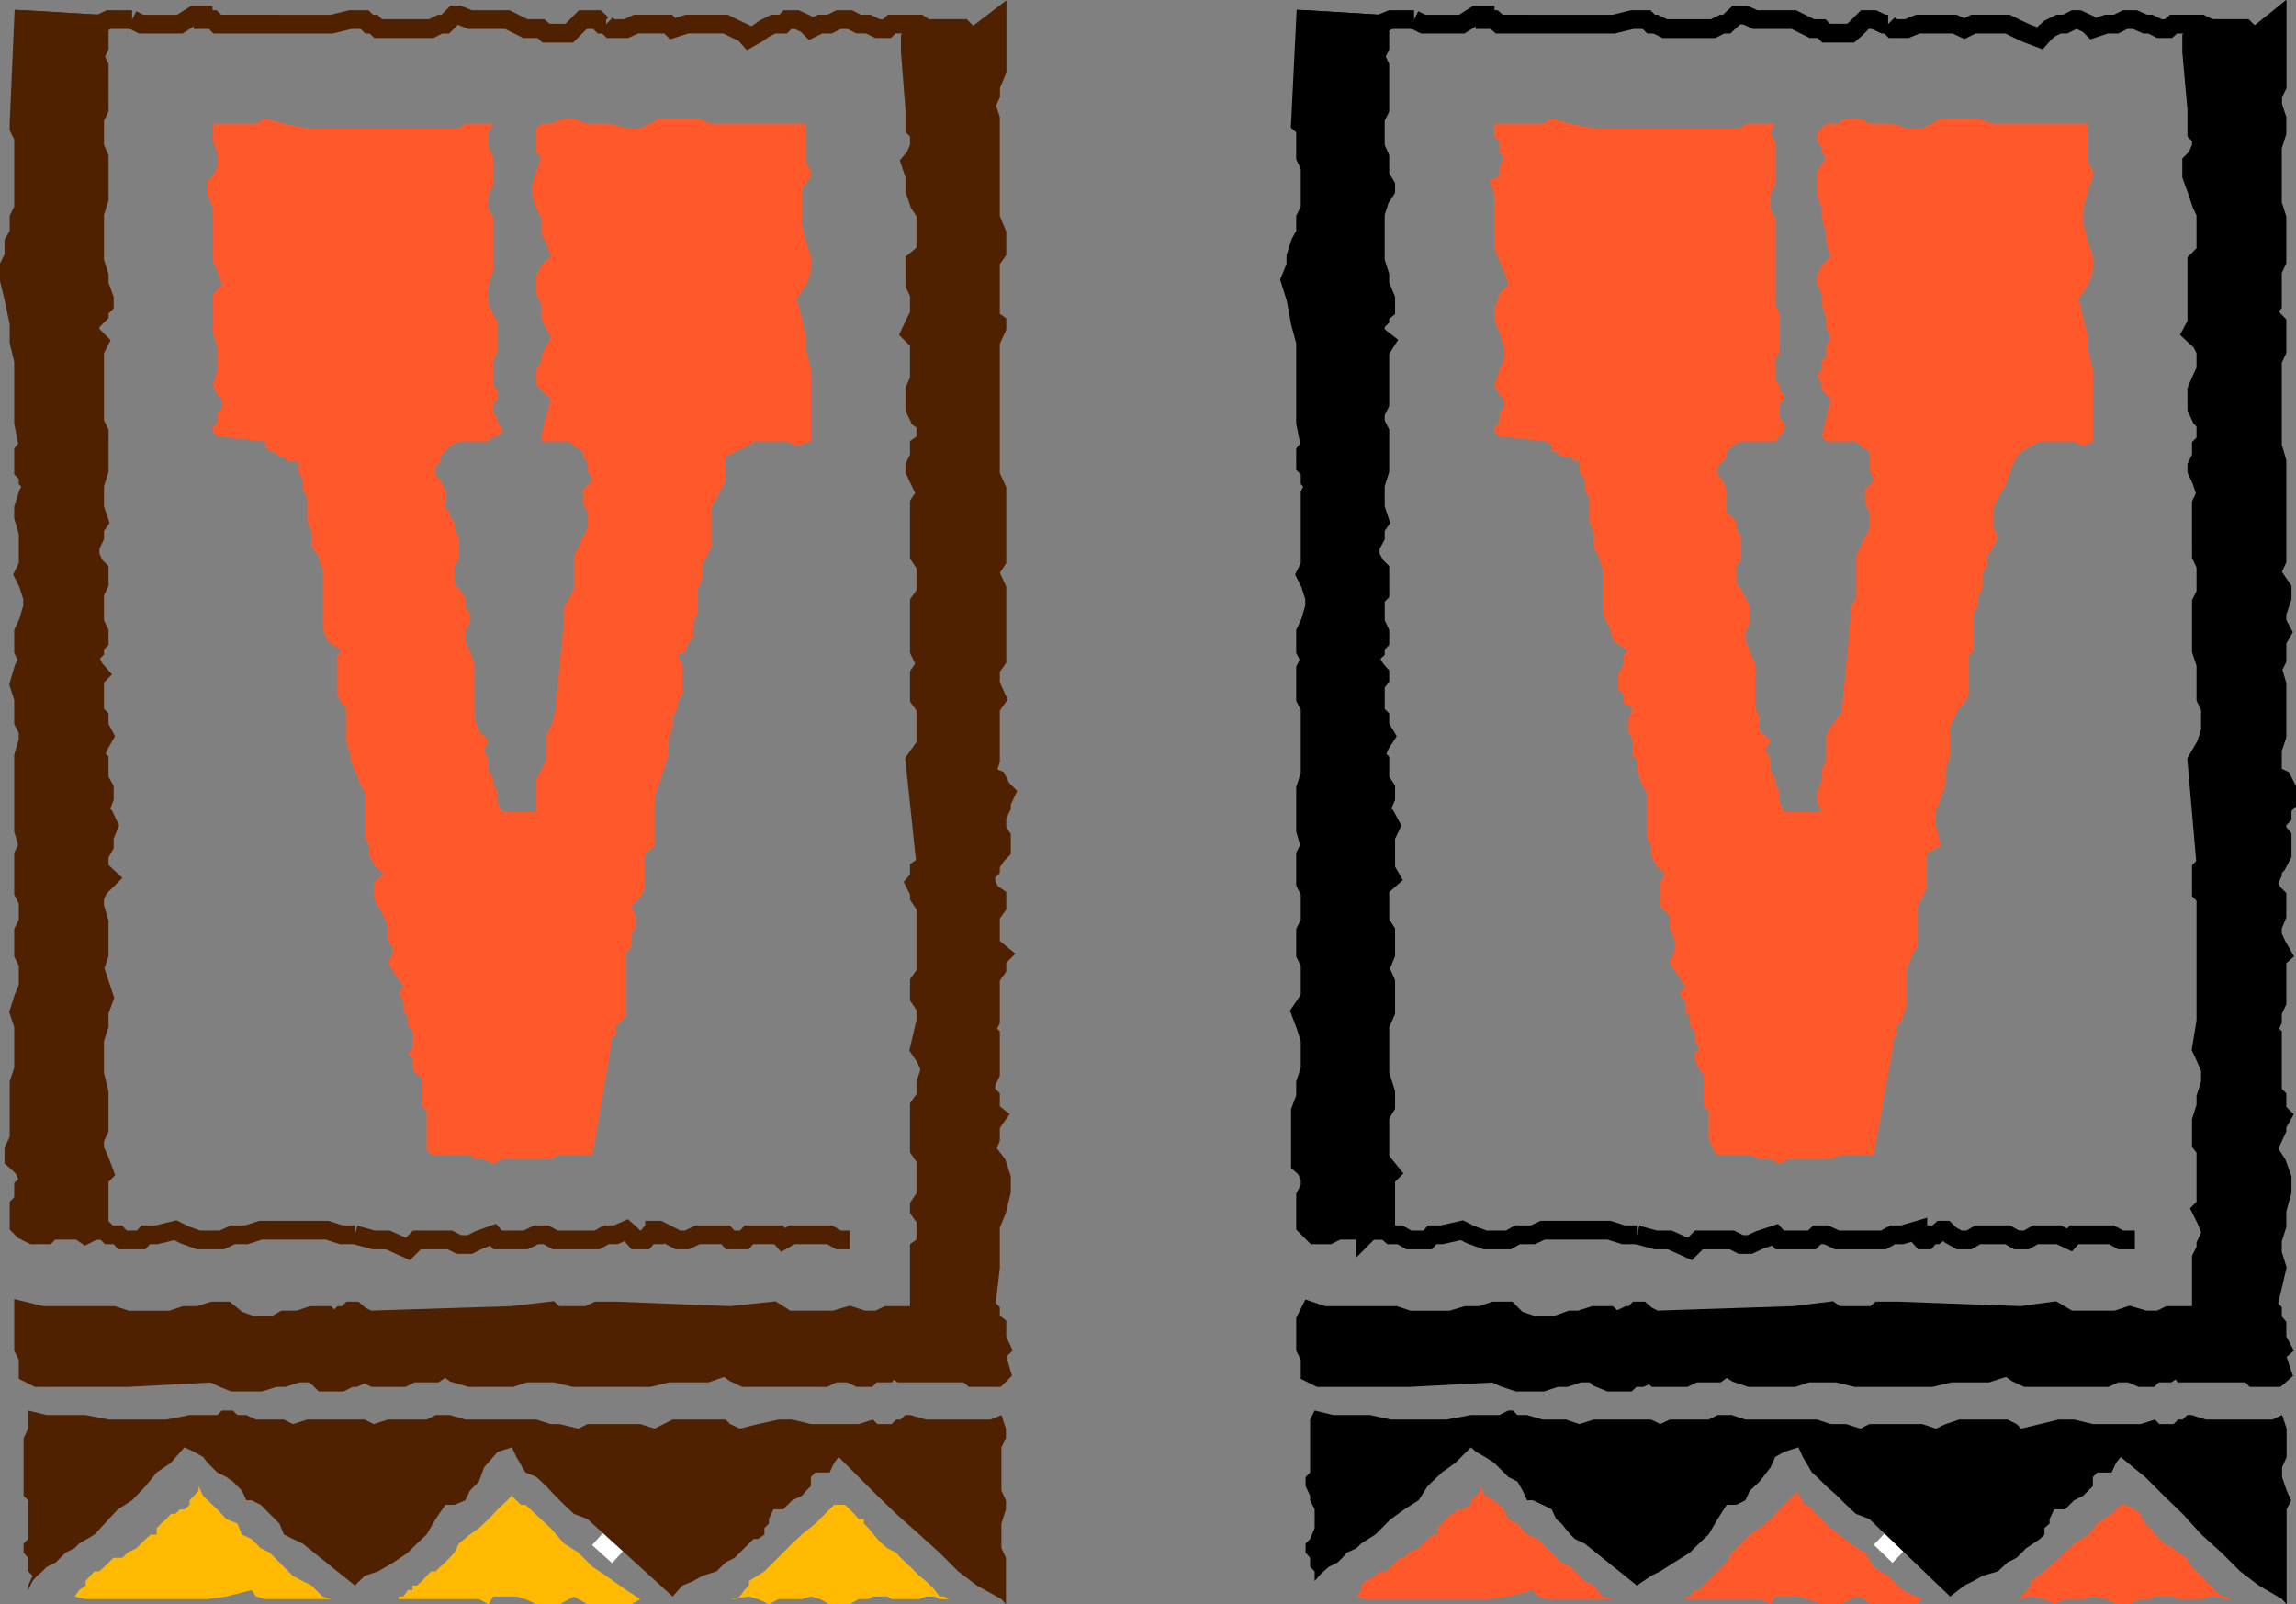 <svg xmlns="http://www.w3.org/2000/svg" width="355.505" height="248.332"><rect width="100%" height="100%" fill="#808080" stroke="none"/><path fill="#ff592b" d="M70.354 19.832h.7l1-.7h4.3l-.703 1.4v2.199l.703 1.601v4.399l-.703 1.402v2.2l.703 1.398v8.199l-.703 2.101v3.102l.703 1.5.7 1.398v4.301l-.7 1.5v3.8l.7.7v1.5l-.7.7v1.398l.7.8v.7l.698.703v.7l-.699.698h-.7l-.702.801h-4.598l-1.402.7-.7.898-.8.8v.7l-.7.703v1.398l.7.801.8 1.399v2.902l.7.7v.698l.703.7v1l.7 1.402v3.598l-.7.8v2.801l.7.8 1 1.4v1.398l.698 1v1.402l-.699 1.5v1.399l.7 1.5.699 2.101v8.2l.699 2.1 1.5 1.5-.7 1.4.7 1.699v1.402l.703 1.5v.7l.7 1.398v1.5l.698 1.402h5.301v-5l.7-1.5.8-1.402v-3.801l.7-1.5.699-2.098 1.402-14.7V93.93l.797-1.399.703-1.398V86.03l.7-1.398.698-1.5.7-1.402v-2.399l-.7-1.402v-2.2l1.5-1.398-.8-1.5V71.43l-.7-.7v-.8l-1.398-.899-.703-.699h-4.399v-.8l1.5-5.7-2.199-2.2v-2.401l.7-1.399v-.7l.8-1.5.7-1.401-.7-1.5-.8-1.399v-2.2l-.7-1.6v-2.9l.7-1.5 1.5-1.401-.7-2.2-.8-1.398V33.73l-.7-1.399-.7-2.2V28.73l1.4-4.399-.7-.7v-3.8l.7-.7h1.5l2.1-.8h1.5l2.099.8h3.601l2.399.7h2.199l1.402-.7 1.5-.8h6l2.098.8h14.703v6l.7 1.4v.699l-1.403 2.199v5.3l.703 2.801.7 2.2v2.199l-.7 2.101-1.5 2.2.797 3.101.703 2.899v2.101l.7 2.899v11.101l-2.2.7-1.403-.7h-5.3l-.7.7-2.199.898-1.398.8v3.602l-.703 1.399-.7 1.402-.8 1.5v6l-.7 1.398-.699 1.5v2.102l-.699 1.5v3.797l-.7 1.402v2.2l-1 1.398v.8l-1.401.7.699 1.402v4.598l-.7 1.402v.7l-.8 1.5v1.398l-.7 2.203v2.398l-.699 2.102-1.398 4.398v7.399l-.8.703-.7.7v5.097l-.703 1.402-1.399 1.5.7 1.399v1.699l-.7 1.402v1.5l-.8 1.399v9.601l-.7.7-.898.699v1.5l-.8.699v1.402l-2.802 16.399h-5.101l-1.399.699h-7.5l-1.398.703-1.402-.703h-1.5l-.7-.7h-6l-.699-.8v-6l-.7-.7v-4.3l-.8-.7-.7-.699v-1.699l-.702-.7.703-.8v-2.8l-.703-.801v-1.399l-.7-.7v-1.5l-.699-1.401.7-1-2.399-3.598.899-2.102-.899-1.5v-2.101l-.7-1.7-.8-1.398-.7-1.5v-2.101l1.5-1.5-1.5-1.399-.702-1.5v-1.402l-.7-1.399v-6.8l-.699-1.399-.8-2.2-.7-1.401v-.7l-.699-2.398v-5.102l-.7-.699-.702-1.402v-6l.703-.7-2.203-1.5-.7-2.097V88.23l-.699-2.2-1-1.398V82.43l-.699-1.7v-3.597l-.7-1.402v-1.399l-.702-1.5V71.43h-1.5l-.7-.7h-.699l-.699-.8h-.8l-.7-.899v-.699l-7.402-.8-.7-.7v-.7l.7-.702v-1.5l.703-.7v-1.398l-.703-.7-.7-1.5.7-2.401v-3.598l-.7-2.102v-6l1.403-1.5-.703-2.101-.7-1.5v-8.098l-.8-2.2V27.93l.8-.7.7-1.398v-2.2l-.7-1.702v-2.797h6.7l1.402-.8 2.899.8 3.601.7h22.8"/><path fill="none" stroke="#4f2100" stroke-miterlimit="10" stroke-width=".68" d="M3.65 170.531v-2.898M2.952 63.93l.699-4.297"/><path fill="#4f2100" d="M15.354 3.73 3.65 3.032l-.7 16.102v.7l.7 1.398v11.101l-.7 1.399v2.402l-.8 1.398v2.2l-.7 1.402v2.2l.7 2.898.8 3.8v2.899l.7 2.902v9.598l.703 3.601-.703.899v2.902l.703.7v.8l.7.7-.7 1.398-.703 2.203v1.398l.703 2.399v5.101L3.65 88.93l.703 1.402.7 2.2v1.398l-.7 2.402-.703 1.5v2.899l.703 1.402-.703 1.398-.7 2.399.7 2.203v3.598l.703 1.402v1.5l-.703 2.398v11.5l.703 2.399-.703 1.402v5.8l.703 1.4v3.199l-.703 1.402v3.598l.703 1.402v3.598l-.703 1.699-.7 2.203.7 2.098v6.8l-.7 2.102v8.7l-.8 1.597v1.5l.8.703.7.7.703 1.5v.698l-.703.7v2.199l-.7.703v3.098l.7.699 1.402.703h2.2l.699-.703 1.402-.7h1.5l1.398.7h3.102v-8.098l.797-.8-.797-2.102-.703-1.5v-1.598l.703-1.5v-5.7l-.703-2.901v-5.301l.703-2.2v-2.097l.797-2.203-.797-2.399-.703-2.101.703-2.2v-5l-.703-2.398v-1.5l.703-1.402 1.5-1.5-1.5-1.399v-2.199l.797-1.402v-1.399l.703-1.699-.703-1.5-.797-.7.797-2.1v-1.5l-.797-1.4v-2.901l-.703-.7.703-1.699.797-1.402-.797-1.5v-1.399l-.703-.699v-5.3l.703-.7-.703-.8-.7-1.4v-.702l.7-.7v-.8l.703-.7v-1.398l-.703-1.5v-4.5l.703-1.5v-2.101l-.703-.7-.7-1.5v-1.398l.7-1.5V81.73l.703-1-.703-2.098V75.03l.703-2.199v-6l-.703-1.402V54.332l.703-1.402-.703-.7-.7-.699v-1.5l.7-.699.703-.7v-.702l.797-.797v-.902l-.797-2.2v-1.398l-.703-2.203v-7.4l.703-2.199v-6.5l-.703-1.601v-4.399l.703-1.402v-6.7l-.703-1.5.703-1.398v-3.6"/><path fill="none" stroke="#4f2100" stroke-miterlimit="10" stroke-width="2.903" d="M15.354 3.73 3.65 3.032l-.7 16.102v.7l.7 1.398v11.101l-.7 1.399v2.402l-.8 1.398v2.2l-.7 1.402v2.2l.7 2.898.8 3.8v2.899l.7 2.902v9.598l.703 3.601-.703.899v2.902l.703.7v.8l.7.7-.7 1.398-.703 2.203v1.398l.703 2.399v5.101L3.65 88.93l.703 1.402.7 2.2v1.398l-.7 2.402-.703 1.5v2.899l.703 1.402-.703 1.398-.7 2.399.7 2.203v3.598l.703 1.402v1.5l-.703 2.398v11.5l.703 2.399-.703 1.402v5.8l.703 1.4v3.199l-.703 1.402v3.598l.703 1.402v3.598l-.703 1.699-.7 2.203.7 2.098v6.8l-.7 2.102v8.7l-.8 1.597v1.5l.8.703.7.7.703 1.5v.698l-.703.7v2.199l-.7.703v3.098l.7.699 1.402.703h2.2l.699-.703 1.402-.7h1.5l1.398.7h3.102v-8.098l.797-.8-.797-2.102-.703-1.5v-1.598l.703-1.5v-5.7l-.703-2.901v-5.301l.703-2.2v-2.097l.797-2.203-.797-2.399-.703-2.101.703-2.2v-5l-.703-2.398v-1.5l.703-1.402 1.5-1.5-1.5-1.399v-2.199l.797-1.402v-1.399l.703-1.699-.703-1.5-.797-.7.797-2.1v-1.5l-.797-1.4v-2.901l-.703-.7.703-1.699.797-1.402-.797-1.5v-1.399l-.703-.699v-5.3l.703-.7-.703-.8-.7-1.4v-.702l.7-.7v-.8l.703-.7v-1.398l-.703-1.5v-4.5l.703-1.5v-2.101l-.703-.7-.7-1.5v-1.398l.7-1.5V81.73l.703-1-.703-2.098V75.03l.703-2.199v-6l-.703-1.402V54.332l.703-1.402-.703-.7-.7-.699v-1.5l.7-.699.703-.7v-.702l.797-.797v-.902l-.797-2.2v-1.398l-.703-2.203v-7.4l.703-2.199v-6.5l-.703-1.601v-4.399l.703-1.402v-6.7l-.703-1.5.703-1.398zm0 0"/><path fill="none" stroke="#4f2100" stroke-miterlimit="10" stroke-width=".68" d="M71.053 203.633h4.598"/><path fill="#4f2100" d="M141.65 19.832V16.93l-.698-8.899V5.93l.699-.797h.703V4.43h6.7l.698.703.801.797 3.8-2.899v7.899l-1 2.402v1.399l-.702 1.5.703 2.101v15.399l1 2.402v2.898l-1 1.399v8.902l1 .7v.699l-1 2.199v20.6l1 2.2v11l-1 1.5v.699l1 2.203v11l-1 1.398v2.399l1 2.203-1 1.398v8.2l-.703 2.199 1.703.703.7 1.398.698.7-.699 1.5v.699l-.7 1.402v2.2l.7 1v2.1l-.7.7-1 1.5v.7l-.702.699v1.5l.703 1.402 1 .7v1.5l-1 1.398v4.601l1.7 1.399-.7.699v1.5l-1 1.402v6.7l-.703 1.5.703.699v6l-.703 1.402v1.5l.703.7v2.097l1 .8-1 1.403v2.2l-.703 1.597 1.703 2.203.7 2.2v2.097l-.7 2.902-1 2.399v6.5l-.703 6 .703.699v1.402l1 .8v2.099l.7 1.5-.7.699v.703l.7 2.398-.7.7h-3.8l-.802-.7h-10.3l-1.399-1-.7 1h-2.202l-.7.7h-1.5l-1.398-.7h-2.402l-1.399.7h-12.5l-1.5-.7-1.398-1-2.902 1h-6l-2.899.7h-11.7l-2.901-.7h-4.598l-2.102.7h-6.5l-2.398-.7-1.402-1-1.5 1h-3.598l-1.402.7h-4.598l-1.402-.7-1.5.7h-.7l-1.398.699h-2.902l-.7-.7-1-.699h-2.101l-2.2.7h-1.398l-2.2.699h-4.3l-1.7-.7-1.401-.699-13.2.7h-14l-1.398-.7v-2.398l-.703-1.402v-5.801l2.902.703h11l2.2.7h6.699l2.101-.7h2.2l2.199-.703h2.101l1.7 1.402 2.199.8h3.601l1.399-.8h2.199l2.101-.7h2.399l.703.7h.797l.703-.7h.7l.698-.702h.7l.8.703 1.399.7 22.101-.7 6-.703.7.703h5l1.5-.703h2.902l17.7.703 6.698-.703 2.2 1.402h7.199l2.402-.7 2.2.7h2.1l1.5-.7h4.298l.703-.702v-9.598l1-.7v-3.901l-1-1.399v-.7l1-1.5v-5.702l-1-1.5v-6.7l1-1.398v-2.2l.7-2.1-.7-1.7-1-1.5 1-4.3v-2.102l-1-1.5v-2.399l1-1.398v-10.3l-1-1.5v-.7l-.703-1.402.703-.801v-1.399l1-.699-1.703-16.101 1.703-2.399v-5.8l-1-1.4v-3.8l1-1.5-1-2.101v-7.5l1-1.399v-4.3l-1-1.5V77.93l1-1.5-1-2.098-.703-1.5v-.7l.703-1.401v-1.7l1-.699V65.43l-1-.7-.703-1.5v-2.898l.703-1.601V52.93l-1.403-1.399.7-1.5.703-1.398V45.53l-.703-1.5v-3.6l1.703-1.399v-6l-1-1.5-.703-2.101v-2.2l-.7-2.097.7-.8.703-1.602v-2.2l-.703-.699"/><path fill="none" stroke="#4f2100" stroke-miterlimit="10" stroke-width="2.903" d="M141.65 19.832V16.93l-.698-8.899V5.93l.699-.797h.703V4.43h6.7l.698.703.801.797 3.8-2.899v7.899l-1 2.402v1.399l-.702 1.5.703 2.101v15.399l1 2.402v2.898l-1 1.399v8.902l1 .7v.699l-1 2.199v20.6l1 2.2v11l-1 1.5v.699l1 2.203v11l-1 1.398v2.399l1 2.203-1 1.398v8.2l-.703 2.199 1.703.703.7 1.398.698.7-.699 1.5v.699l-.7 1.402v2.2l.7 1v2.1l-.7.7-1 1.5v.7l-.702.699v1.5l.703 1.402 1 .7v1.5l-1 1.398v4.601l1.7 1.399-.7.699v1.5l-1 1.402v6.7l-.703 1.5.703.699v6l-.703 1.402v1.5l.703.7v2.097l1 .8-1 1.403v2.2l-.703 1.597 1.703 2.203.7 2.2v2.097l-.7 2.902-1 2.399v6.5l-.703 6 .703.699v1.402l1 .8v2.099l.7 1.5-.7.699v.703l.7 2.398-.7.7h-3.8l-.802-.7h-10.3l-1.399-1-.7 1h-2.202l-.7.7h-1.5l-1.398-.7h-2.402l-1.399.7h-12.5l-1.5-.7-1.398-1-2.902 1h-6l-2.899.7h-11.7l-2.901-.7h-4.598l-2.102.7h-6.5l-2.398-.7-1.402-1-1.5 1h-3.598l-1.402.7h-4.598l-1.402-.7-1.5.7h-.7l-1.398.699h-2.902l-.7-.7-1-.699h-2.101l-2.2.7h-1.398l-2.2.699h-4.3l-1.7-.7-1.401-.699-13.2.7h-14l-1.398-.7v-2.398l-.703-1.402v-5.801l2.902.703h11l2.2.7h6.699l2.101-.7h2.2l2.199-.703h2.101l1.7 1.402 2.199.8h3.601l1.399-.8h2.199l2.101-.7h2.399l.703.7h.797l.703-.7h.7l.698-.702h.7l.8.703 1.399.7 22.101-.7 6-.703.7.703h5l1.5-.703h2.902l17.7.703 6.698-.703 2.2 1.402h7.199l2.402-.7 2.2.7h2.1l1.5-.7h4.298l.703-.702v-9.598l1-.7v-3.901l-1-1.399v-.7l1-1.5v-5.702l-1-1.5v-6.7l1-1.398v-2.2l.7-2.1-.7-1.7-1-1.5 1-4.3v-2.102l-1-1.5v-2.399l1-1.398v-10.3l-1-1.5v-.7l-.703-1.402.703-.801v-1.399l1-.699-1.703-16.101 1.703-2.399v-5.8l-1-1.4v-3.8l1-1.5-1-2.101v-7.5l1-1.399v-4.3l-1-1.5V77.93l1-1.5-1-2.098-.703-1.5v-.7l.703-1.401v-1.7l1-.699V65.43l-1-.7-.703-1.5v-2.898l.703-1.601V52.93l-1.403-1.399.7-1.5.703-1.398V45.53l-.703-1.5v-3.6l1.703-1.399v-6l-1-1.5-.703-2.101v-2.2l-.7-2.097.7-.8.703-1.602v-2.2zm0 0"/><path fill="none" stroke="#4f2100" stroke-miterlimit="10" stroke-width="2.903" d="M131.553 191.93h-1.7l-1.402-.797h-5.8l-1.399.797-.699-.797h-4.602l-.699.797h-2.199l-.7-.797h-4.3l-1.7.797h-1.402l-1.5-.797-1.398-.703h-.7v.703h-.8l-.7.797h-1.401l-.7-.797-.8-.703-1.598.703h-1.5l-1.402.797h-6.5l-1.399-.797h-1.5l-1.7.797h-4.3l-.7-.797-2.202.797-1.399.703h-1.699l-1.402-.703h-5.098l-1.402 1.402-3.098-1.402h-2.2l-2.901-.797m0 0h-2.098l-2.203-.703H40.354l-2.203.703h-2.098l-1.7.797h-3.6l-2.2-.797-1.402-.703-2.899.703h-1.699l-.7.797h-2.901l-.7-.797h-1.398l-.703-.703h-1.5l-1.399.703-1-.703h-5"/><path fill="none" stroke="#fff" stroke-miterlimit="10" stroke-width="4.399" d="m96.252 240.332-3.101-2.8"/><path fill="#4f2100" d="m38.15 232.23-.698-1.5-1.399-1.398-1-.7-1.402-.702-1.5-1.5-.7-.899-1.398-.8-1.5-.7-2.101 2.399-2.2 1.5-1.699 2.101-2.101 2.2-2.2 1.402-1.398 1.5-2.203 2.398-2.399 1.399-.699.703-1.402.7-.797.8-.703.7-1.399.698-.699.7-.8.699-.7.8-.7 1.403v-.703l.7-1.5-.7-.7v-2.097l-.702-.8v-1.403l.703-.7v-6l-.703-.699v-8.898l.703-1.5v-2.8l2.898.698h6l3.602.7h8.898l3.602-.7h4.297l.703-.699h1.7l.698.7h1.399l1.5.699h4.3l1.403.699 2.2-.7h8.898l1.402.7 2.2-.7h6l1.398-.699h2.199l2.402.7h11l2.2.699h1.398l2.902.703 1.399-.703h8.199l2.203.703 1.398-.703 1.399-.7h8.203l.7.7 1.5.703 2.8-.703 3.2-.7h2.097l2.902.7h7.398l2.2-.7.703.7h2.2l.698-.7h.7l.699-.699h.8l2.403.7h10l1.7-.7.698 2.102v1.5l-.699 1.398v6.7l.7 1.5v1.402l-.7 2.2v3.8l.7 1.5v7.2l-.7-.802-3.8-2.101-2.9-2.2-2.902-2.898-3.097-2.8-3.602-3.2-2.898-2.8-2.903-2.9-3.097-3.1-.703.898-.7 1.5h-2.199l-.699.703v1.398l-.7.7-.702.8-1.5.7-.7.699-.699.703h-1.5l-.699 1.5v.7l-.7.698v1l-1 .7h-.702l-1.399 1.402-1.5 1.5-1.398.7-1.403 1.398-2.199.699-1.398.8-1.703.7-1.5 1.703-13.2-12-2.097-.8-1.5-1.403-1.402-1.399-1.399-1.5-1.5-1.398-1.7-.703-1.401-2.399-.7-1.5-2.199.7-.7.8-1.401 1.602-.801 2.2-1.399 1.398-.699 1.5-1.7.699h-1.401l-1.5 2.203-1.399 2.398-1.5 1.399-1.402 1.402-2.2 1.5-2.398 1.399-2.101.699-1.5 1.5-8.098-6.5-1.5-.7-1.402-.699-.7-1.699-2.199-2.2-.7-.702-1.401-.7h-.801"/><path fill="none" stroke="#4f2100" stroke-miterlimit="10" stroke-width="2.903" d="m152.65 16.23.704-1.5v-1.398l1-2.402v-7.9l-3.8 2.899-.802-.797-.699-.703h-5.7l-1-.7h-4.3l-.7.7h-1.5l-1.401-.7h-1.5l-1.399-.699h-1.7l-1.401.7h-1.5l-1.399.699-.7-.7-1.5-.699h-1.401l-.7.7h-1.5l-1.398.699-1 .703-1.402.797-.7-.797-1.5-.703-1.398-.7h-6l-2.203.7-.7-.7h-5l-1.5.7h-2.398l-.7-.7"/><path fill="none" stroke="#4f2100" stroke-miterlimit="10" stroke-width="2.903" d="M93.854 3.73h-.703l-.7-.699h-2.199l-2.101 2.102h-3.598l-.8-.703h-2.4l-1.401-.7-1.399-.699h-5.8l-1.7-.699h-.7l-1.401 1.399h-.801l-1.399.699h-8.199l-.7-.7h-.702l-.7-.699h-2.199l-2.898.7H33.65l-.7-.7h-1.5v-.699h-1.398l-2.2 1.399h-6l-1.401-.7"/><path fill="none" stroke="#4f2100" stroke-miterlimit="10" stroke-width="2.903" d="M20.452 3.031h-3.598l-1.5.7-11.703-.7"/><path fill="#ffb900" d="m11.553 247.133.7-1 1-.703v-.7l.699-.8.699-.7h.703l.797-.699.703-.699.7-.7h1.398l.8-.8 1.399-.7 1.402-1.401.8-.7h.9v-1l.699-.699.8-.7.7-.8h.699l.703-.7h.7l.8-.702v-.7l.7-.699.698-.8v-.7l.7 1.5.699.7 1.5 1.402 1.402 1.5 1.7.7.699 1.698 1.5.7 1.402 1.402 1.398.7 2.2 2.198 1.402 1.399 1.5.8 1.398.7 1.7 1.703 1.402.398h-10.3l-1.403-.398-.7-1-3.898 1-2.902.398H13.252l-1.699-.398m50.199.398v-.398h.7l.699-1h.703v-.703h.7l.8-.7.7-.8.698-.7h.7l.699-.699.8-.699 1.403-1.5.7-1.402 1.698-1.399 1.399-1 1.5-1.398 1.402-1.5 1.5-1.402 1.399-1.5-.7.8 1.399 1.399h.703l2.398 2.203 1.5 1.398 2.102 2.399 2.2 1.402 2.198 2.2 2.102 1.398 3.098 2.203 2.199 1.398-1.399.801h-6.8l-1.399-.8-.7-.4-2.202 1.2h-3.598l-1.7-.8-1.401-.4h-3.598l-.703 1.2-1.5-.8H61.752m85.2-.001h.699-.7l-.8-.398h-.7l-.699-1-.699-.703-.7-.7-1-.8-.702-.7-.7-.699-1.5-1.398-.699-.8-1.398-.7-.8-.703-.7-.7-1.402-1.699-.7-.699v-.7h-.8l-.7-.8-.699-.7-.7-.702h-1.702l-1.399 1.402-1.5 1.5-2.101 1.7-1.5 1.398-1.399 1.402-2.898 2.899-2.402 1.5v.699l-.7.703-.699 1-.8.398h-.7l2.899-.398 1.402.398 1.7.801 1.5-.8h3.597l1.402-.4 1.399.4 1.5.8h3.101l1.399-.8h1.5l.699-.4h2.203l.7.4h4.3l1-.4h1.398l.7.4h1.5"/><path fill="#ff592b" d="M268.854 19.832h.7l.698-.7h4.602l-.703 1.4.703 1.398v6.8l-.703 1.403v2.2l.703 1.398v13.402l.7 1.5v5.7l-.7 1.5v2.898l.7.902v.7l.698.8v.7l-.699.698v2.2l.7.699v1.402l-.7.7-.7.8h-5.3l-1.402.7-.797.898v.8l-.703.7-.7.703v1.398l.7.801.703 1.399v3.601l.797.7.703.699v1l.7 1.402v3.598l-.7.8v2.801l.7.8 1.398 2.798v2.402l-.7 1.5v1.399l.7 1.5.8 2.101v6.7l.7 1.5v2.1l1.699 1.5-.797 1.4.797 1.699v1.402l.703 1.5v.7l.7 1.398v1.5l.698 1.402h5.801l-.7-1.402v-1.5l.7-2.098v-1.5l.7-1.402v-3.801l.699-1.5 1.699-2.098 1.402-14.7V93.93l.8-1.399v-6.5l.7-1.398.7-1.5.699-1.402v-2.399l-.7-1.402v-2.2l1.399-1.398-.7-1.5V69.93l-1.398-.899-.7-.699h-4.6l-.7-.8 1.399-5.7-1.399-1.5v-.7l-.7-1.702.7-.7v-1.398l.7-.7v-1.5l.699-1.401-.7-1.5v-1.399l-.699-2.2v-1.6l-.7-1.5v-1.4l.7-1.5 1.399-1.401-.7-2.2v-1.398l-.699-2.402v-1.399l-.7-2.2v-3.6l1.4-2.2-.7-.7v-.901l-.7-.801v-1.4l1.4-1.398h1.699l1.402-.8h2.2l1.398.8h3.601l2.2.7h2.398l1.402-.7 1.5-.8h5.7l2.398.8h14.703v6l.7 1.398v.7l-.7 2.199-.8 2.902v2.399l.8 2.8.7 2.2v2.199l-.7 2.101-1.5 2.2.7 3.101.8 2.899v2.101l.7 2.899v11.101l-1.5.7-1.403-.7h-5.297l-1.402.7-1.5.898-.7.8-.699 1.403-.7 2.2-.702 1.398-.797 1.402-.703 1.5v3.098l.703 1.402-.703 1.5-.899 1.398v1.5l-.8 1.399v2.203l-.7 1.398v1.399l-.699 1v5.8l-.7.7v6l-.702 1.402-.797.7-.703 1.5-.7 1.398v4.601l-.699 2.102v2.2l-.699 2.198-.8 2.102v2.2l.8 3.097-1.5.703-.7.7v5.097l-.702 1.402-.7 1.5v6l-.8 1.399-.899 2.199v6l-.699 1.402v.7l-.8.699v1.5l-.7.699v1.402l-2.902 16.399h-5l-1.7.699h-6.5l-1.398.703-1.402-.703h-1.7l-1.5-.7h-5l-.699-.8-.699-1.598v-4.402l-.8-.7v-5l-.7-.699-.7-1.699v-.7l.7-.8-.7-1.402v-1.399l-.702-.8v-1.399l-.7-.7v-1.5l-1-1.401 1-1-2.398-3.598.7-2.102v-1.5l-.7-2.101v-1.7l-1.5-1.398v-3.601l.7-1.5-1.4-1.399-.702-1.5v-1.402l-.7-1.399v-6.8l-.8-1.399-.7-2.2v-1.401l-.699-.7v-2.398l-.699-1.5v-1.402l.7-2.2-1.4-.699v-1.402l-.8-.7v-2.398l.8-1.5v-1.402l.7-.7-2.2-1.5-.702-2.097-1-2.203v-6.7l-.7-2.199-.699-1.398V82.43l-.699-1.7v-3.597l-.7-1.402v-1.399l-.8-1.5V71.43h-.7l-.702-.7h-1.399l-.8-.8h-.7v-.899l-.699-.699-7.402-.8-.797-.7v-.7l.797-.702v-1.5l.703-.7v-1.398l-.703-.7-.797-1.5.797-2.401.703-1.399v-2.2l-.703-2.1-.797-2.2V47.93l.797-2.399 1.402-1.5-.7-2.101-.702-1.5-.797-2.098v-8.2l-.703-2.202 1.5-.7v-1.398l.703-1.5-.703-.7V21.93l-.797-.7v-2.097h7.5l1.398-.8 2.899.8 3.601.7h22.102"/><path fill="none" stroke="#000" stroke-miterlimit="10" stroke-width=".68" d="m202.854 170.531-.703-2.898m-.797-103.703.797-4.297"/><path d="m213.65 3.73-11.5-.699-.796 16.102.797.7v4.5l.703 1.5v6.5l-.703 1.398v2.402l-.797 1.398-.703 2.2v1.402l-.899 2.2.899 2.898.703 3.8.797 2.899v12.5l.703 3.601-.703.899v2.203l.703.7v1.5l.7.698-.7 1.399v11.1l-.703 1.399.703 1.402.7 2.2v1.398l-.7 2.402-.703 1.5v2.899l.703 1.402-.703 1.398v4.602l.703 1.398v10.399l-.703 2.101v6.5l.703 2.399-.703 1.402v4.399l.703 1.402v4.598l-.703 1.402v3.598l.703 1.402v5.297l-1.5 2.203.797 2.098.703 2.199v4.601l-.703 2.102v2.2l-.797 2.097v8.203l.797.7.703 1.5v1.398l-.703 1.402v4.598l.703.699.7.703h2.198l1.399-.703.703-.7h2.2l1.398.7h3.101v-8.098l.8-.8-1.702-2.102v-6.7l.902-1.5v-2.097l-.902-2.902v-7.5l.902-2.098v-4.602l-.902-2.101.902-2.2v-3.597l-.902-1.402v-5.301l1.703-1.5-.8-1.399v-5l.8-1.699-.8-1.5-.903-.7.902-2.1v-1.5l-.902-1.4v-2.901l-.7-.7.7-1.699.902-1.402-.902-1.5v-1.399l-.7-.699v-4.402l.7-.899v-.699l-.7-.8-.8-1.4v-.702l.8-.7v-.8l.7-.7v-1.398l-.7-1.5v-3.8l.7-.7V88.23l-.7-.7-.8-1.5v-1.398l.8-1.5V81.73l.7-1-.7-2.098V75.03l.7-2.199v-6l-.7-1.402v-1.5l.7-1.399v-8.199l.902-1.402-.902-.7-.7-.699v-1.5l.7-.699v-.7l.902-.702v-1.7l-.902-2.199v-1.398l-.7-2.203V33.03l.7-2.199.902-1.402v-.7l-.902-1.5v-2.898l-.7-1.601v-4.399l.7-1.402v-6.7l-.7-1.5.7-1.398v-3.6"/><path fill="none" stroke="#000" stroke-miterlimit="10" stroke-width="2.903" d="m213.65 3.73-11.5-.699-.796 16.102.797.7v4.5l.703 1.5v6.5l-.703 1.398v2.402l-.797 1.398-.703 2.2v1.402l-.899 2.2.899 2.898.703 3.8.797 2.899v12.5l.703 3.601-.703.899v2.203l.703.7v1.5l.7.698-.7 1.399v11.1l-.703 1.399.703 1.402.7 2.2v1.398l-.7 2.402-.703 1.5v2.899l.703 1.402-.703 1.398v4.602l.703 1.398v10.399l-.703 2.101v6.5l.703 2.399-.703 1.402v4.399l.703 1.402v4.598l-.703 1.402v3.598l.703 1.402v5.297l-1.5 2.203.797 2.098.703 2.199v4.601l-.703 2.102v2.2l-.797 2.097v8.203l.797.7.703 1.5v1.398l-.703 1.402v4.598l.703.699.7.703h2.198l1.399-.703.703-.7h2.2l1.398.7h3.101v-8.098l.8-.8-1.702-2.102v-6.7l.902-1.5v-2.097l-.902-2.902v-7.5l.902-2.098v-4.602l-.902-2.101.902-2.2v-3.597l-.902-1.402v-5.301l1.703-1.5-.8-1.399v-5l.8-1.699-.8-1.5-.903-.7.902-2.1v-1.5l-.902-1.4v-2.901l-.7-.7.7-1.699.902-1.402-.902-1.5v-1.399l-.7-.699v-4.402l.7-.899v-.699l-.7-.8-.8-1.4v-.702l.8-.7v-.8l.7-.7v-1.398l-.7-1.5v-3.8l.7-.7V88.23l-.7-.7-.8-1.5v-1.398l.8-1.5V81.73l.7-1-.7-2.098V75.03l.7-2.199v-6l-.7-1.402v-1.5l.7-1.399v-8.199l.902-1.402-.902-.7-.7-.699v-1.5l.7-.699v-.7l.902-.702v-1.7l-.902-2.199v-1.398l-.7-2.203V33.03l.7-2.199.902-1.402v-.7l-.902-1.5v-2.898l-.7-1.601v-4.399l.7-1.402v-6.7l-.7-1.5.7-1.398zm0 0"/><path fill="none" stroke="#000" stroke-miterlimit="10" stroke-width=".68" d="M269.553 203.633h4.598"/><path d="M340.15 19.832V16.93l-.796-8.899V5.93l.797-.797h.703V4.43h6.7l.698.703.7.797 3.601-2.899v10.301l-.7 1.399v1.5l.7 2.101v2.2l-.7 2.199v8.8l.7 2.2v6.699l-.7 1.5v5.203l-.702.797.703 1.402.7.7v4.3l-.7 1.5v13.2l.7 2.398v15.3l-.7 1.5v.7l1.5 2.203v1.398l-.8 2.399v1.402l.8 1.5-.8 1.399v2.902l-.7 1.398.7 2.399v8l-.7 2.101v3.899l1.5.703.7 1.398v2.2l-.7.699v1.402l-.8.8v1.4l.8 1v2.8l-.8 1.5-.7.7v.699l-.703 1.5.703 1.402.7.7v2.898l-.7 1.699v1.402l.7 1.5.8 1.399-.8.699v6.703l-.7 1.5v1.398l-.703 1.5.703.7v8.902l.7.7v2.097l.8.8-.8 1.403v.7l-.7 1.5-.703 1.597 1.402 2.203.8 2.2v2.097l-.8 2.902v2.399l-.7 2.199v2.101l.7 2.2-1.402 6 .703.699v1.402l.7.8v2.099l.8 1.5-.8.699v.703l.8 2.398-.8.7h-3.602l-.7-.7h-10.3l-.7-1-1.5 1h-2.101l-.7.7h-1.5l-1.699-.7h-2.101l-1.5.7h-12.399l-1.5-.7-1.398-1-3.102 1h-5.8l-2.899.7h-11.7l-2.902-.7h-4.597l-2.102.7h-6.8l-2.098-.7-1.5-1-1.403 1h-3.597l-1.403.7h-4.597l-.703-.7-1.5.7h-1.399l-.699.699h-2.902l-1.7-.7-.699-.699h-2.199l-2.102.7h-1.5l-2.097.699h-3.903l-2.097-.7-1.5-.699-13.203.7h-13.899l-1.398-.7v-2.398l-.703-1.402v-4.399l.703-1.402 2.097.703h11.102l2.098.7h6.5l2.402-.7h2.2l2.1-.703h2.2l1.398 1.402 2.403.8h3.597l2.2-.8h1.402l2.2-.7h2.398l.703.7h.7l1.5-.7h.698l.7-.702h.699l.8.703 1.403.7 21.398-.7 5.7-.703 1 .703h5.699l.8-.703h2.801l19.2.703 5.101-.703 2.398 1.402h7.2l2.101-.7 2.399.7h2.203l1.398-.7h4.399l.703-.702v-8.2l.7-1.398v-.7l.698-1.5v-.702l-.699-1.7-.7-1.398.7-.7v-8.702l-.7-.899v-3.601l.7-2.2v-1.398l.7-2.2v-2.1l-.7-1.7-.7-1.5.7-4.3v-19.2l-.7-.7v-3.6l.7-.7-1.402-16.101 1.402-2.399.7-2.2v-3.6l-.7-1.4v-5.3l-.7-2.101v-7.5l.7-1.399v-4.3l-.7-1.5V77.93l.7-1.5-.7-2.098-.702-1.5v-.7l.703-1.401v-1.7l.7-.699V65.43l-.7-.7-.703-1.5v-2.898l.703-1.601.7-1.5v-2.899l-.7-1.402-1.5-1.399.797-1.5V40.43l1.402-1.399v-6l-.7-1.5-.702-2.101-.797-2.2v-2.097l.797-.8.703-1.602v-1.5l-.703-.7v-.699"/><path fill="none" stroke="#000" stroke-miterlimit="10" stroke-width="2.903" d="M340.15 19.832V16.93l-.796-8.899V5.93l.797-.797h.703V4.43h6.7l.698.703.7.797 3.601-2.899v10.301l-.7 1.399v1.5l.7 2.101v2.2l-.7 2.199v8.8l.7 2.2v6.699l-.7 1.5v5.203l-.702.797.703 1.402.7.7v4.3l-.7 1.5v13.2l.7 2.398v15.3l-.7 1.5v.7l1.5 2.203v1.398l-.8 2.399v1.402l.8 1.5-.8 1.399v2.902l-.7 1.398.7 2.399v8l-.7 2.101v3.899l1.5.703.7 1.398v2.2l-.7.699v1.402l-.8.8v1.4l.8 1v2.8l-.8 1.5-.7.7v.699l-.703 1.5.703 1.402.7.7v2.898l-.7 1.699v1.402l.7 1.5.8 1.399-.8.699v6.703l-.7 1.5v1.398l-.703 1.5.703.7v8.902l.7.7v2.097l.8.8-.8 1.403v.7l-.7 1.5-.703 1.597 1.402 2.203.8 2.2v2.097l-.8 2.902v2.399l-.7 2.199v2.101l.7 2.2-1.402 6 .703.699v1.402l.7.8v2.099l.8 1.5-.8.699v.703l.8 2.398-.8.7h-3.602l-.7-.7h-10.3l-.7-1-1.5 1h-2.101l-.7.7h-1.5l-1.699-.7h-2.101l-1.5.7h-12.399l-1.5-.7-1.398-1-3.102 1h-5.8l-2.899.7h-11.7l-2.902-.7h-4.597l-2.102.7h-6.8l-2.098-.7-1.5-1-1.403 1h-3.597l-1.403.7h-4.597l-.703-.7-1.5.7h-1.399l-.699.699h-2.902l-1.7-.7-.699-.699h-2.199l-2.102.7h-1.5l-2.097.699h-3.903l-2.097-.7-1.5-.699-13.203.7h-13.899l-1.398-.7v-2.398l-.703-1.402v-4.399l.703-1.402 2.097.703h11.102l2.098.7h6.5l2.402-.7h2.2l2.1-.703h2.2l1.398 1.402 2.403.8h3.597l2.2-.8h1.402l2.2-.7h2.398l.703.7h.7l1.5-.7h.698l.7-.702h.699l.8.703 1.403.7 21.398-.7 5.7-.703 1 .703h5.699l.8-.703h2.801l19.2.703 5.101-.703 2.398 1.402h7.2l2.101-.7 2.399.7h2.203l1.398-.7h4.399l.703-.702v-8.2l.7-1.398v-.7l.698-1.5v-.702l-.699-1.7-.7-1.398.7-.7v-8.702l-.7-.899v-3.601l.7-2.2v-1.398l.7-2.2v-2.1l-.7-1.7-.7-1.5.7-4.3v-19.2l-.7-.7v-3.6l.7-.7-1.402-16.101 1.402-2.399.7-2.2v-3.6l-.7-1.4v-5.3l-.7-2.101v-7.5l.7-1.399v-4.3l-.7-1.5V77.93l.7-1.5-.7-2.098-.702-1.5v-.7l.703-1.401v-1.7l.7-.699V65.43l-.7-.7-.703-1.5v-2.898l.703-1.601.7-1.5v-2.899l-.7-1.402-1.5-1.399.797-1.5V40.43l1.402-1.399v-6l-.7-1.5-.702-2.101-.797-2.2v-2.097l.797-.8.703-1.602v-1.5l-.703-.7zm0 0"/><path fill="none" stroke="#000" stroke-miterlimit="10" stroke-width="2.903" d="M330.553 191.93h-2.2l-1.402-.797h-5.8l-.7.797-1.699-.797h-3.601l-1.399.797h-1.5l-1.398-.797h-4.602l-1.398.797h-1.5l-1.402-.797-.7-.703h-.699l-.8.703h-.7l-.7.797h-.702l-.7-.797v-.703l-2.398.703h-1.5l-1.402.797h-7.2l-1.699-.797h-1.398l-.8.797h-5l-.7-.797-2.403.797-1.5.703h-1.398l-1.402-.703h-5.098l-1.402 1.402-3.098-1.402h-2.2l-2.902-.797"/><path fill="none" stroke="#000" stroke-miterlimit="10" stroke-width="2.903" d="M253.452 191.133h-2.098l-2.203-.703h-10.297l-1.5.703h-2.402l-1.399.797h-3.601l-2.2-.797-1.398-.703-3.102.703h-1.5l-.699.797h-2.902l-1.399-.797h-1.398l-.8-.703h-2.403l-.7.703v-.703h-5.699"/><path fill="none" stroke="#fff" stroke-miterlimit="10" stroke-width="4.399" d="m294.553 240.332-2.902-2.8"/><path d="m236.452 232.23-.7-1.5-.8-1.398-1.399-.7-.7-.702-1.5-1.5-1.401-.899-1.399-.8-.8-.7-2.4 2.399-2.1 1.5-2.2 2.101-1.402 2.2-2.2 1.402-2.097 1.5-2.402 2.398-2.2 1.399-.699.703-1.5.7-.7.8-.702.7-1.399.698-.8.7-.7.699-.699.8v1.403-2.902l-.7-.7v-1.398l-.702-.8v-1.403l.703-.7.7-1.699v-2.898l-.7-1.402v-.7l-.703-1.5v-1.398l.703-.703v-8.2l.7-1.398 2.898.7h5.699l3.203.699h8.598l3.8-.7h4.399l1.402-.699h.7l.699.7h1.5l2.402.699h3.598l2.101.699 2.2-.7h8.898l1.402.7 1.5-.7h6l1.399-.699h2.199l2.101.7h11.102l2.098.699h2.402l2.2.703 1.398-.703h8.199l2.101.703 1.5-.703 2.102-.7h7.5l1.398.7.7.703 2.902-.703 2.898-.7h2.399l2.902.7h7.399l2.199-.7.703.7h2.2l.698-.7h.7l.699-.699h.703l2.2.7h10.3l1.5-.7.7 2.102v4.398l-.7 1.602v1.5l.7 2.098.698 1.5-.699 1.402v14.7l-.7-.802-3.6-2.101-2.9-2.2-2.901-2.898-3.098-2.8-2.902-3.2-2.899-2.8-2.902-2.9-3.797-3.1-.703.898-.7 1.5h-2.199l-.699.703v1.398l-1.5 1.5-1.402.7-.7.699-.699.703h-1.699l-.7 1.5v.7l-.8.698v1l-.7.7-2.1 1.402-1.5 1.5-1.4.7-1.5 1.398-2.401.699-1.399.8-1.402.7-2.2 1.703-12.5-12-2.097-.8-1.5-1.403-1.402-1.399-1.7-1.5-1.398-1.398-.8-.703-1.403-2.399-.7-1.5-2.199.7-1.398.8-.703 1.602-1.7 2.2-1.5 1.398-.699 1.5-1.398.699h-1.5l-1.402 2.203-1.399 2.398-1.5 1.399-1.402 1.402-2.399 1.5-2.199 1.399-1.402.699-2.2 1.5-8.097-6.5-1.5-.7-.703-.699-1.399-1.699-.8-.7-.7-1.5-1.398-.702-1.5-.7h-.902"/><path fill="none" stroke="#000" stroke-miterlimit="10" stroke-width="2.903" d="M351.854 16.23v-1.5l.7-1.398v-10.3l-3.602 2.898-.7-.797-.699-.703h-5.3l-1.4-.7h-4.3l-.8.7h-1.4l-1.401-.7h-.801l-1.598-.699h-1.5l-1.402.7h-1.5l-2.098.699-.7-.7-1.5-.699h-.702l-1.399.7h-1l-1.398.699-.8.703-.7.797-2.102-.797-1.5-.703-1.398-.7h-5.3l-1.403.7-1.5-.7h-5.7l-1.699.7h-2.199l-.7-.7"/><path fill="none" stroke="#000" stroke-miterlimit="10" stroke-width="2.903" d="M292.354 3.73h-.703l-1.5-.699h-1.399l-1.398 1.399-.8.703h-3.802l-.699-.703h-1.5l-1.402-.7-1.399-.699h-6l-1.5-.699h-1.398l-1.5 1.399h-.703l-1.399.699h-7.5l-1.398-.7h-.703l-.7-.699h-2.199l-2.898.7H232.15l-.797-.7h-1.402v-.699h-1.399l-2.2 1.399h-6l-1.401-.7"/><path fill="none" stroke="#000" stroke-miterlimit="10" stroke-width="2.903" d="M218.952 3.031h-3.598l-1.703.7-11.5-.7"/><path fill="#ff592b" d="m210.053 247.133.7-1v-.703l.698-.7 1.5-.8.7-.7h.902l.8-.699 1.4-1.398h.698l.7-.8 1.5-.7 2.101-2.102h.801v-1l1.398-1.398.7-.8h.703v-.7h1l1.398-.703v-.7l.801-.699.7-.8v-.7l.698 1.5 1.403.7 1.5 1.402.7 1.5 1.397.7 1.5 1.698 1.7.7 3.601 3.601 1.399.7 1.402 1.398.8.8 1.4.7 1.398 1.703 1.703.398h-10.3l-1.403-.398-.797-1-3.8 1-2.903.398h-19.2l-1.398-.398m50.899.398v-.398h.699l.703-1h.7l.698-.703 2.2-2.2 1.402-1.398.797-1.5 2.8-2.8 1.5-1 1.7-1.4 1.402-1.5 1.399-1.401 1.5-1.5v.8l.699.7v.699h.703l2.2 2.203 1.398 1.398 3.101 2.399 2.2 1.402 1.398 2.2 2.203 1.398 2.2 2.203 3.097 1.398-.7.801h-7.5l-.699-.8-1.398-.4-2.203 1.2h-3.098l-2.2-.8-1.401-.4h-3.598l-.703 1.2-1.7-.8h-11.5m85.199-.001h-.796l-.703-.398h-.7l-1-1-.699-.703-.699-.7-.7-.8-.702-.7-.797-.699-.703-1.398-1.399-.8-.699-.7-1.5-.703-.7-.7-1.402-1.699-.8-.699v-.7h-.7v-.8l-.898-.7-1.5-.702h-.7l-1.402 1.402-2.199 1.5-1.398 1.7-2.203 1.398-1.399 1.402-1.699 1.5-1.5 1.399-2.102 1.5v.699l-.699.703-.8 1v.398h-.7l2.2-.398 2.101.398 1.5.801 1.7-.8h2.8l1.5-.4 2.098.4 1.5.8h2.101l1.7-.8h1.5l.699-.4h2.902l.7.4h3.6l1.4-.4h.698l1.7.4h1.5"/></svg>
